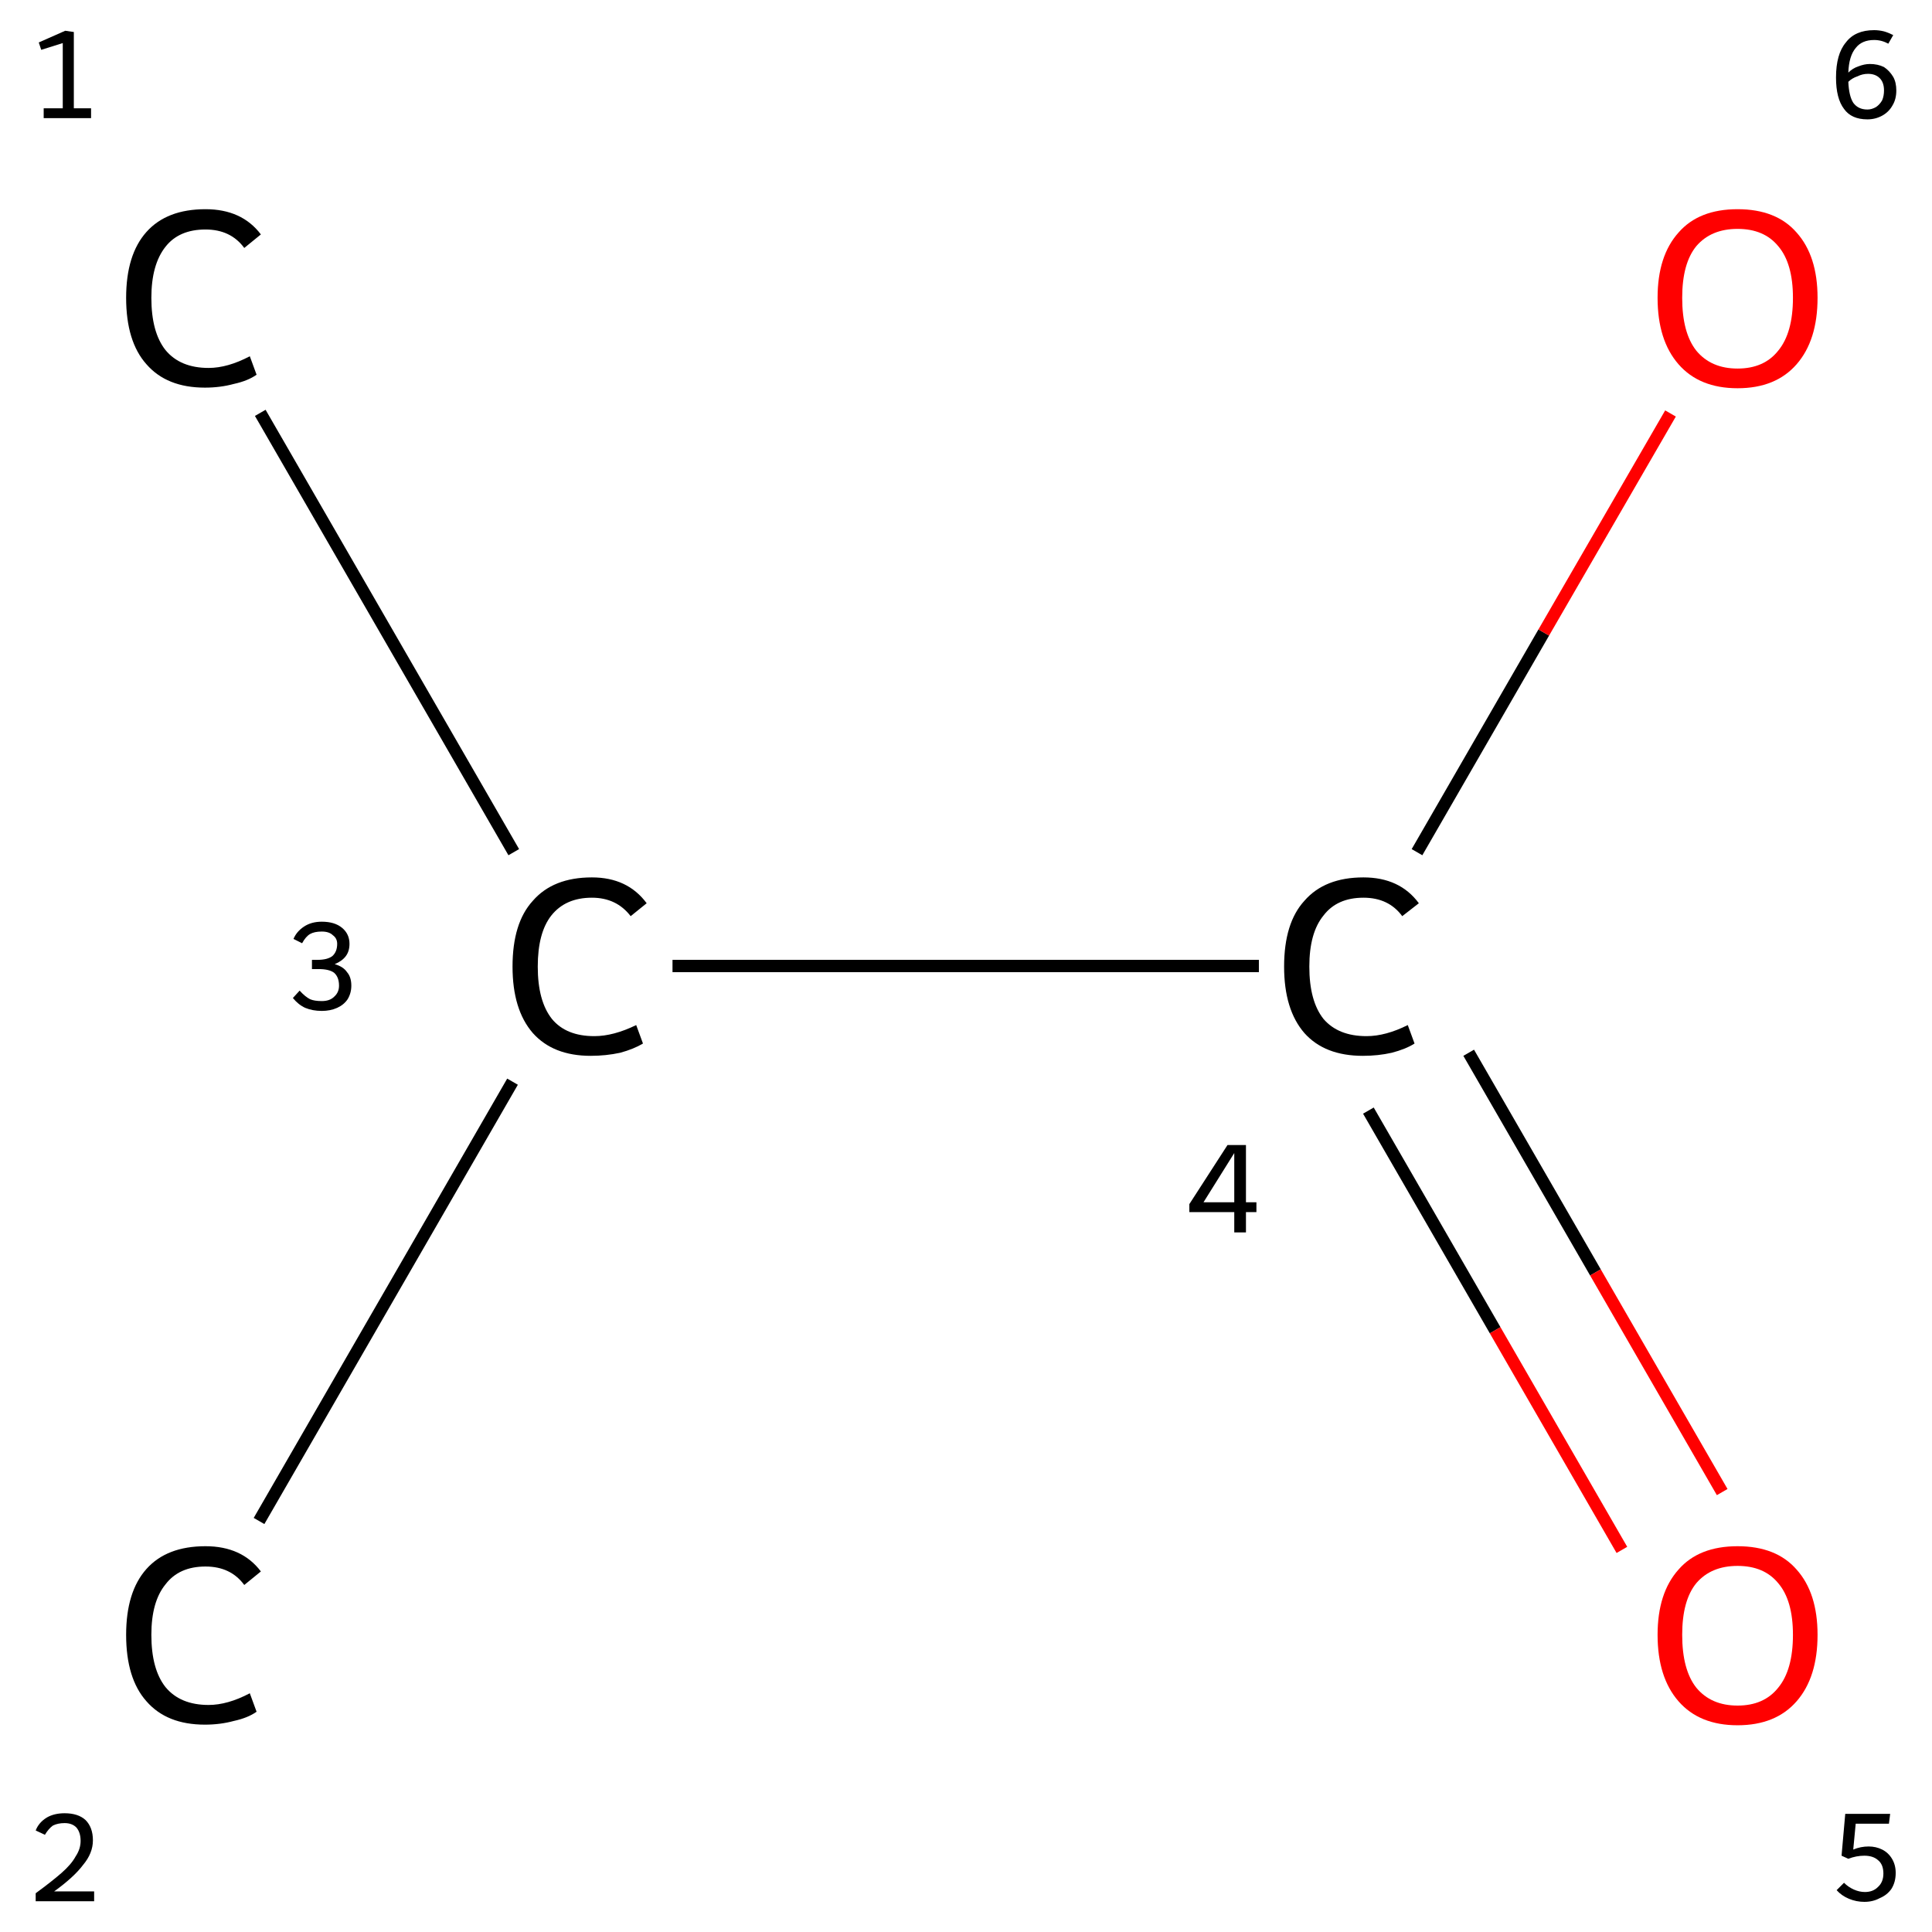 <?xml version='1.0' encoding='iso-8859-1'?>
<svg version='1.1' baseProfile='full'
              xmlns='http://www.w3.org/2000/svg'
                      xmlns:rdkit='http://www.rdkit.org/xml'
                      xmlns:xlink='http://www.w3.org/1999/xlink'
                  xml:space='preserve'
width='314px' height='314px' viewBox='0 0 314 314'>
<!-- END OF HEADER -->
<rect style='opacity:1.0;fill:#FFFFFF;stroke:none' width='314.0' height='314.0' x='0.0' y='0.0'> </rect>
<path class='bond-0 atom-0 atom-1' d='M 42.3,67.1 L 83.5,138.5' style='fill:none;fill-rule:evenodd;stroke:#000000;stroke-width:2.0px;stroke-linecap:butt;stroke-linejoin:miter;stroke-opacity:1' />
<path class='bond-1 atom-1 atom-2' d='M 83.3,175.8 L 42.1,247.2' style='fill:none;fill-rule:evenodd;stroke:#000000;stroke-width:2.0px;stroke-linecap:butt;stroke-linejoin:miter;stroke-opacity:1' />
<path class='bond-2 atom-1 atom-3' d='M 109.3,157.0 L 204.6,157.0' style='fill:none;fill-rule:evenodd;stroke:#000000;stroke-width:2.0px;stroke-linecap:butt;stroke-linejoin:miter;stroke-opacity:1' />
<path class='bond-3 atom-3 atom-4' d='M 222.4,180.5 L 243.0,216.2' style='fill:none;fill-rule:evenodd;stroke:#000000;stroke-width:2.0px;stroke-linecap:butt;stroke-linejoin:miter;stroke-opacity:1' />
<path class='bond-3 atom-3 atom-4' d='M 243.0,216.2 L 263.6,251.9' style='fill:none;fill-rule:evenodd;stroke:#FF0000;stroke-width:2.0px;stroke-linecap:butt;stroke-linejoin:miter;stroke-opacity:1' />
<path class='bond-3 atom-3 atom-4' d='M 238.7,171.1 L 259.3,206.8' style='fill:none;fill-rule:evenodd;stroke:#000000;stroke-width:2.0px;stroke-linecap:butt;stroke-linejoin:miter;stroke-opacity:1' />
<path class='bond-3 atom-3 atom-4' d='M 259.3,206.8 L 279.9,242.5' style='fill:none;fill-rule:evenodd;stroke:#FF0000;stroke-width:2.0px;stroke-linecap:butt;stroke-linejoin:miter;stroke-opacity:1' />
<path class='bond-4 atom-3 atom-5' d='M 230.3,138.5 L 250.9,102.8' style='fill:none;fill-rule:evenodd;stroke:#000000;stroke-width:2.0px;stroke-linecap:butt;stroke-linejoin:miter;stroke-opacity:1' />
<path class='bond-4 atom-3 atom-5' d='M 250.9,102.8 L 271.5,67.2' style='fill:none;fill-rule:evenodd;stroke:#FF0000;stroke-width:2.0px;stroke-linecap:butt;stroke-linejoin:miter;stroke-opacity:1' />
<path class='atom-0' d='M 20.5 48.4
Q 20.5 41.4, 23.8 37.7
Q 27.1 34.0, 33.4 34.0
Q 39.3 34.0, 42.4 38.1
L 39.7 40.3
Q 37.5 37.3, 33.4 37.3
Q 29.1 37.3, 26.9 40.1
Q 24.6 43.0, 24.6 48.4
Q 24.6 54.0, 26.9 56.9
Q 29.3 59.8, 33.9 59.8
Q 37.0 59.8, 40.6 57.9
L 41.7 60.9
Q 40.3 61.9, 38.0 62.4
Q 35.8 63.0, 33.3 63.0
Q 27.1 63.0, 23.8 59.2
Q 20.5 55.5, 20.5 48.4
' fill='#000000'/>
<path class='atom-1' d='M 83.3 157.1
Q 83.3 150.0, 86.6 146.4
Q 89.9 142.6, 96.2 142.6
Q 102.0 142.6, 105.1 146.8
L 102.5 148.9
Q 100.2 145.9, 96.2 145.9
Q 91.9 145.9, 89.6 148.8
Q 87.4 151.6, 87.4 157.1
Q 87.4 162.7, 89.7 165.6
Q 92.0 168.4, 96.6 168.4
Q 99.7 168.4, 103.4 166.6
L 104.5 169.6
Q 103.0 170.5, 100.8 171.1
Q 98.5 171.6, 96.0 171.6
Q 89.9 171.6, 86.6 167.9
Q 83.3 164.1, 83.3 157.1
' fill='#000000'/>
<path class='atom-2' d='M 20.5 265.7
Q 20.5 258.7, 23.8 255.0
Q 27.1 251.3, 33.4 251.3
Q 39.3 251.3, 42.4 255.4
L 39.7 257.6
Q 37.5 254.6, 33.4 254.6
Q 29.1 254.6, 26.9 257.5
Q 24.6 260.3, 24.6 265.7
Q 24.6 271.3, 26.9 274.2
Q 29.3 277.1, 33.9 277.1
Q 37.0 277.1, 40.6 275.2
L 41.7 278.2
Q 40.3 279.2, 38.0 279.7
Q 35.8 280.3, 33.3 280.3
Q 27.1 280.3, 23.8 276.5
Q 20.5 272.8, 20.5 265.7
' fill='#000000'/>
<path class='atom-3' d='M 208.7 157.1
Q 208.7 150.0, 212.0 146.4
Q 215.3 142.6, 221.6 142.6
Q 227.5 142.6, 230.6 146.8
L 227.9 148.9
Q 225.7 145.9, 221.6 145.9
Q 217.3 145.9, 215.1 148.8
Q 212.8 151.6, 212.8 157.1
Q 212.8 162.7, 215.1 165.6
Q 217.5 168.4, 222.1 168.4
Q 225.2 168.4, 228.8 166.6
L 229.9 169.6
Q 228.5 170.5, 226.2 171.1
Q 224.0 171.6, 221.5 171.6
Q 215.3 171.6, 212.0 167.9
Q 208.7 164.1, 208.7 157.1
' fill='#000000'/>
<path class='atom-4' d='M 269.4 265.7
Q 269.4 258.9, 272.8 255.1
Q 276.1 251.3, 282.4 251.3
Q 288.7 251.3, 292.0 255.1
Q 295.4 258.9, 295.4 265.7
Q 295.4 272.6, 292.0 276.5
Q 288.6 280.4, 282.4 280.4
Q 276.2 280.4, 272.8 276.5
Q 269.4 272.6, 269.4 265.7
M 282.4 277.2
Q 286.7 277.2, 289.0 274.3
Q 291.4 271.4, 291.4 265.7
Q 291.4 260.1, 289.0 257.3
Q 286.7 254.5, 282.4 254.5
Q 278.1 254.5, 275.7 257.3
Q 273.4 260.1, 273.4 265.7
Q 273.4 271.4, 275.7 274.3
Q 278.1 277.2, 282.4 277.2
' fill='#FF0000'/>
<path class='atom-5' d='M 269.4 48.4
Q 269.4 41.6, 272.8 37.8
Q 276.1 34.0, 282.4 34.0
Q 288.7 34.0, 292.0 37.8
Q 295.4 41.6, 295.4 48.4
Q 295.4 55.3, 292.0 59.2
Q 288.6 63.1, 282.4 63.1
Q 276.2 63.1, 272.8 59.2
Q 269.4 55.3, 269.4 48.4
M 282.4 59.9
Q 286.7 59.9, 289.0 57.0
Q 291.4 54.1, 291.4 48.4
Q 291.4 42.8, 289.0 40.0
Q 286.7 37.2, 282.4 37.2
Q 278.1 37.2, 275.7 40.0
Q 273.4 42.8, 273.4 48.4
Q 273.4 54.1, 275.7 57.0
Q 278.1 59.9, 282.4 59.9
' fill='#FF0000'/>
<path class='note' d='M 7.1 17.6
L 10.2 17.6
L 10.2 7.0
L 6.7 8.1
L 6.3 6.9
L 10.6 5.0
L 12.0 5.2
L 12.0 17.6
L 14.8 17.6
L 14.8 19.2
L 7.1 19.2
L 7.1 17.6
' fill='#000000'/>
<path class='note' d='M 54.4 156.7
Q 55.8 157.1, 56.4 158.0
Q 57.1 158.8, 57.1 160.2
Q 57.1 161.4, 56.5 162.4
Q 55.9 163.3, 54.8 163.8
Q 53.7 164.3, 52.3 164.3
Q 50.8 164.3, 49.6 163.8
Q 48.5 163.3, 47.6 162.2
L 48.7 161.0
Q 49.6 162.0, 50.4 162.4
Q 51.1 162.7, 52.3 162.7
Q 53.6 162.7, 54.3 162.0
Q 55.1 161.3, 55.1 160.2
Q 55.1 158.8, 54.3 158.1
Q 53.5 157.5, 51.8 157.5
L 50.7 157.5
L 50.7 156.0
L 51.6 156.0
Q 53.2 156.0, 54.0 155.4
Q 54.8 154.7, 54.8 153.4
Q 54.8 152.5, 54.1 152.0
Q 53.5 151.4, 52.3 151.4
Q 51.1 151.4, 50.4 151.8
Q 49.7 152.2, 49.1 153.3
L 47.7 152.6
Q 48.2 151.4, 49.4 150.6
Q 50.6 149.8, 52.3 149.8
Q 54.4 149.8, 55.6 150.8
Q 56.8 151.8, 56.8 153.4
Q 56.8 154.6, 56.2 155.4
Q 55.6 156.2, 54.4 156.7
' fill='#000000'/>
<path class='note' d='M 5.8 297.5
Q 6.3 296.2, 7.6 295.4
Q 8.8 294.7, 10.5 294.7
Q 12.7 294.7, 13.9 295.8
Q 15.1 297.0, 15.1 299.1
Q 15.1 301.2, 13.5 303.1
Q 12.0 305.1, 8.8 307.4
L 15.3 307.4
L 15.3 309.0
L 5.8 309.0
L 5.8 307.7
Q 8.4 305.8, 10.0 304.4
Q 11.6 303.0, 12.3 301.7
Q 13.1 300.5, 13.1 299.2
Q 13.1 297.8, 12.4 297.0
Q 11.7 296.3, 10.5 296.3
Q 9.4 296.3, 8.6 296.7
Q 7.9 297.2, 7.3 298.2
L 5.8 297.5
' fill='#000000'/>
<path class='note' d='M 202.5 195.4
L 204.2 195.4
L 204.2 197.0
L 202.5 197.0
L 202.5 200.3
L 200.6 200.3
L 200.6 197.0
L 193.3 197.0
L 193.3 195.7
L 199.5 186.1
L 202.5 186.1
L 202.5 195.4
M 195.6 195.4
L 200.6 195.4
L 200.6 187.4
L 195.6 195.4
' fill='#000000'/>
<path class='note' d='M 303.7 300.1
Q 304.9 300.1, 305.9 300.6
Q 306.9 301.1, 307.5 302.1
Q 308.1 303.1, 308.1 304.4
Q 308.1 305.9, 307.4 307.0
Q 306.7 308.0, 305.5 308.5
Q 304.4 309.1, 303.0 309.1
Q 301.7 309.1, 300.5 308.6
Q 299.3 308.1, 298.5 307.2
L 299.7 306.0
Q 300.4 306.7, 301.3 307.1
Q 302.2 307.5, 303.1 307.5
Q 304.4 307.5, 305.2 306.7
Q 306.1 305.9, 306.1 304.5
Q 306.1 303.0, 305.2 302.3
Q 304.4 301.6, 303.0 301.6
Q 301.7 301.6, 300.4 302.1
L 299.3 301.6
L 299.9 294.8
L 307.2 294.8
L 307.0 296.4
L 301.6 296.4
L 301.2 300.6
Q 302.4 300.1, 303.7 300.1
' fill='#000000'/>
<path class='note' d='M 303.9 10.4
Q 305.2 10.4, 306.2 10.9
Q 307.1 11.5, 307.7 12.5
Q 308.2 13.4, 308.2 14.7
Q 308.2 16.1, 307.6 17.1
Q 307.0 18.2, 305.9 18.8
Q 304.8 19.4, 303.5 19.4
Q 300.9 19.4, 299.7 17.7
Q 298.4 16.0, 298.4 12.6
Q 298.4 8.8, 300.0 6.9
Q 301.5 4.9, 304.6 4.9
Q 305.4 4.9, 306.2 5.1
Q 306.9 5.3, 307.7 5.7
L 306.9 7.1
Q 305.8 6.5, 304.6 6.5
Q 302.6 6.5, 301.6 7.8
Q 300.5 9.1, 300.4 11.8
Q 301.1 11.1, 302.0 10.8
Q 303.0 10.4, 303.9 10.4
M 303.5 17.8
Q 304.2 17.8, 304.9 17.4
Q 305.5 17.0, 305.9 16.3
Q 306.2 15.6, 306.2 14.7
Q 306.2 13.4, 305.5 12.7
Q 304.8 12.0, 303.6 12.0
Q 302.7 12.0, 301.9 12.4
Q 301.0 12.7, 300.4 13.3
Q 300.5 15.6, 301.2 16.7
Q 302.0 17.8, 303.5 17.8
' fill='#000000'/>
</svg>
